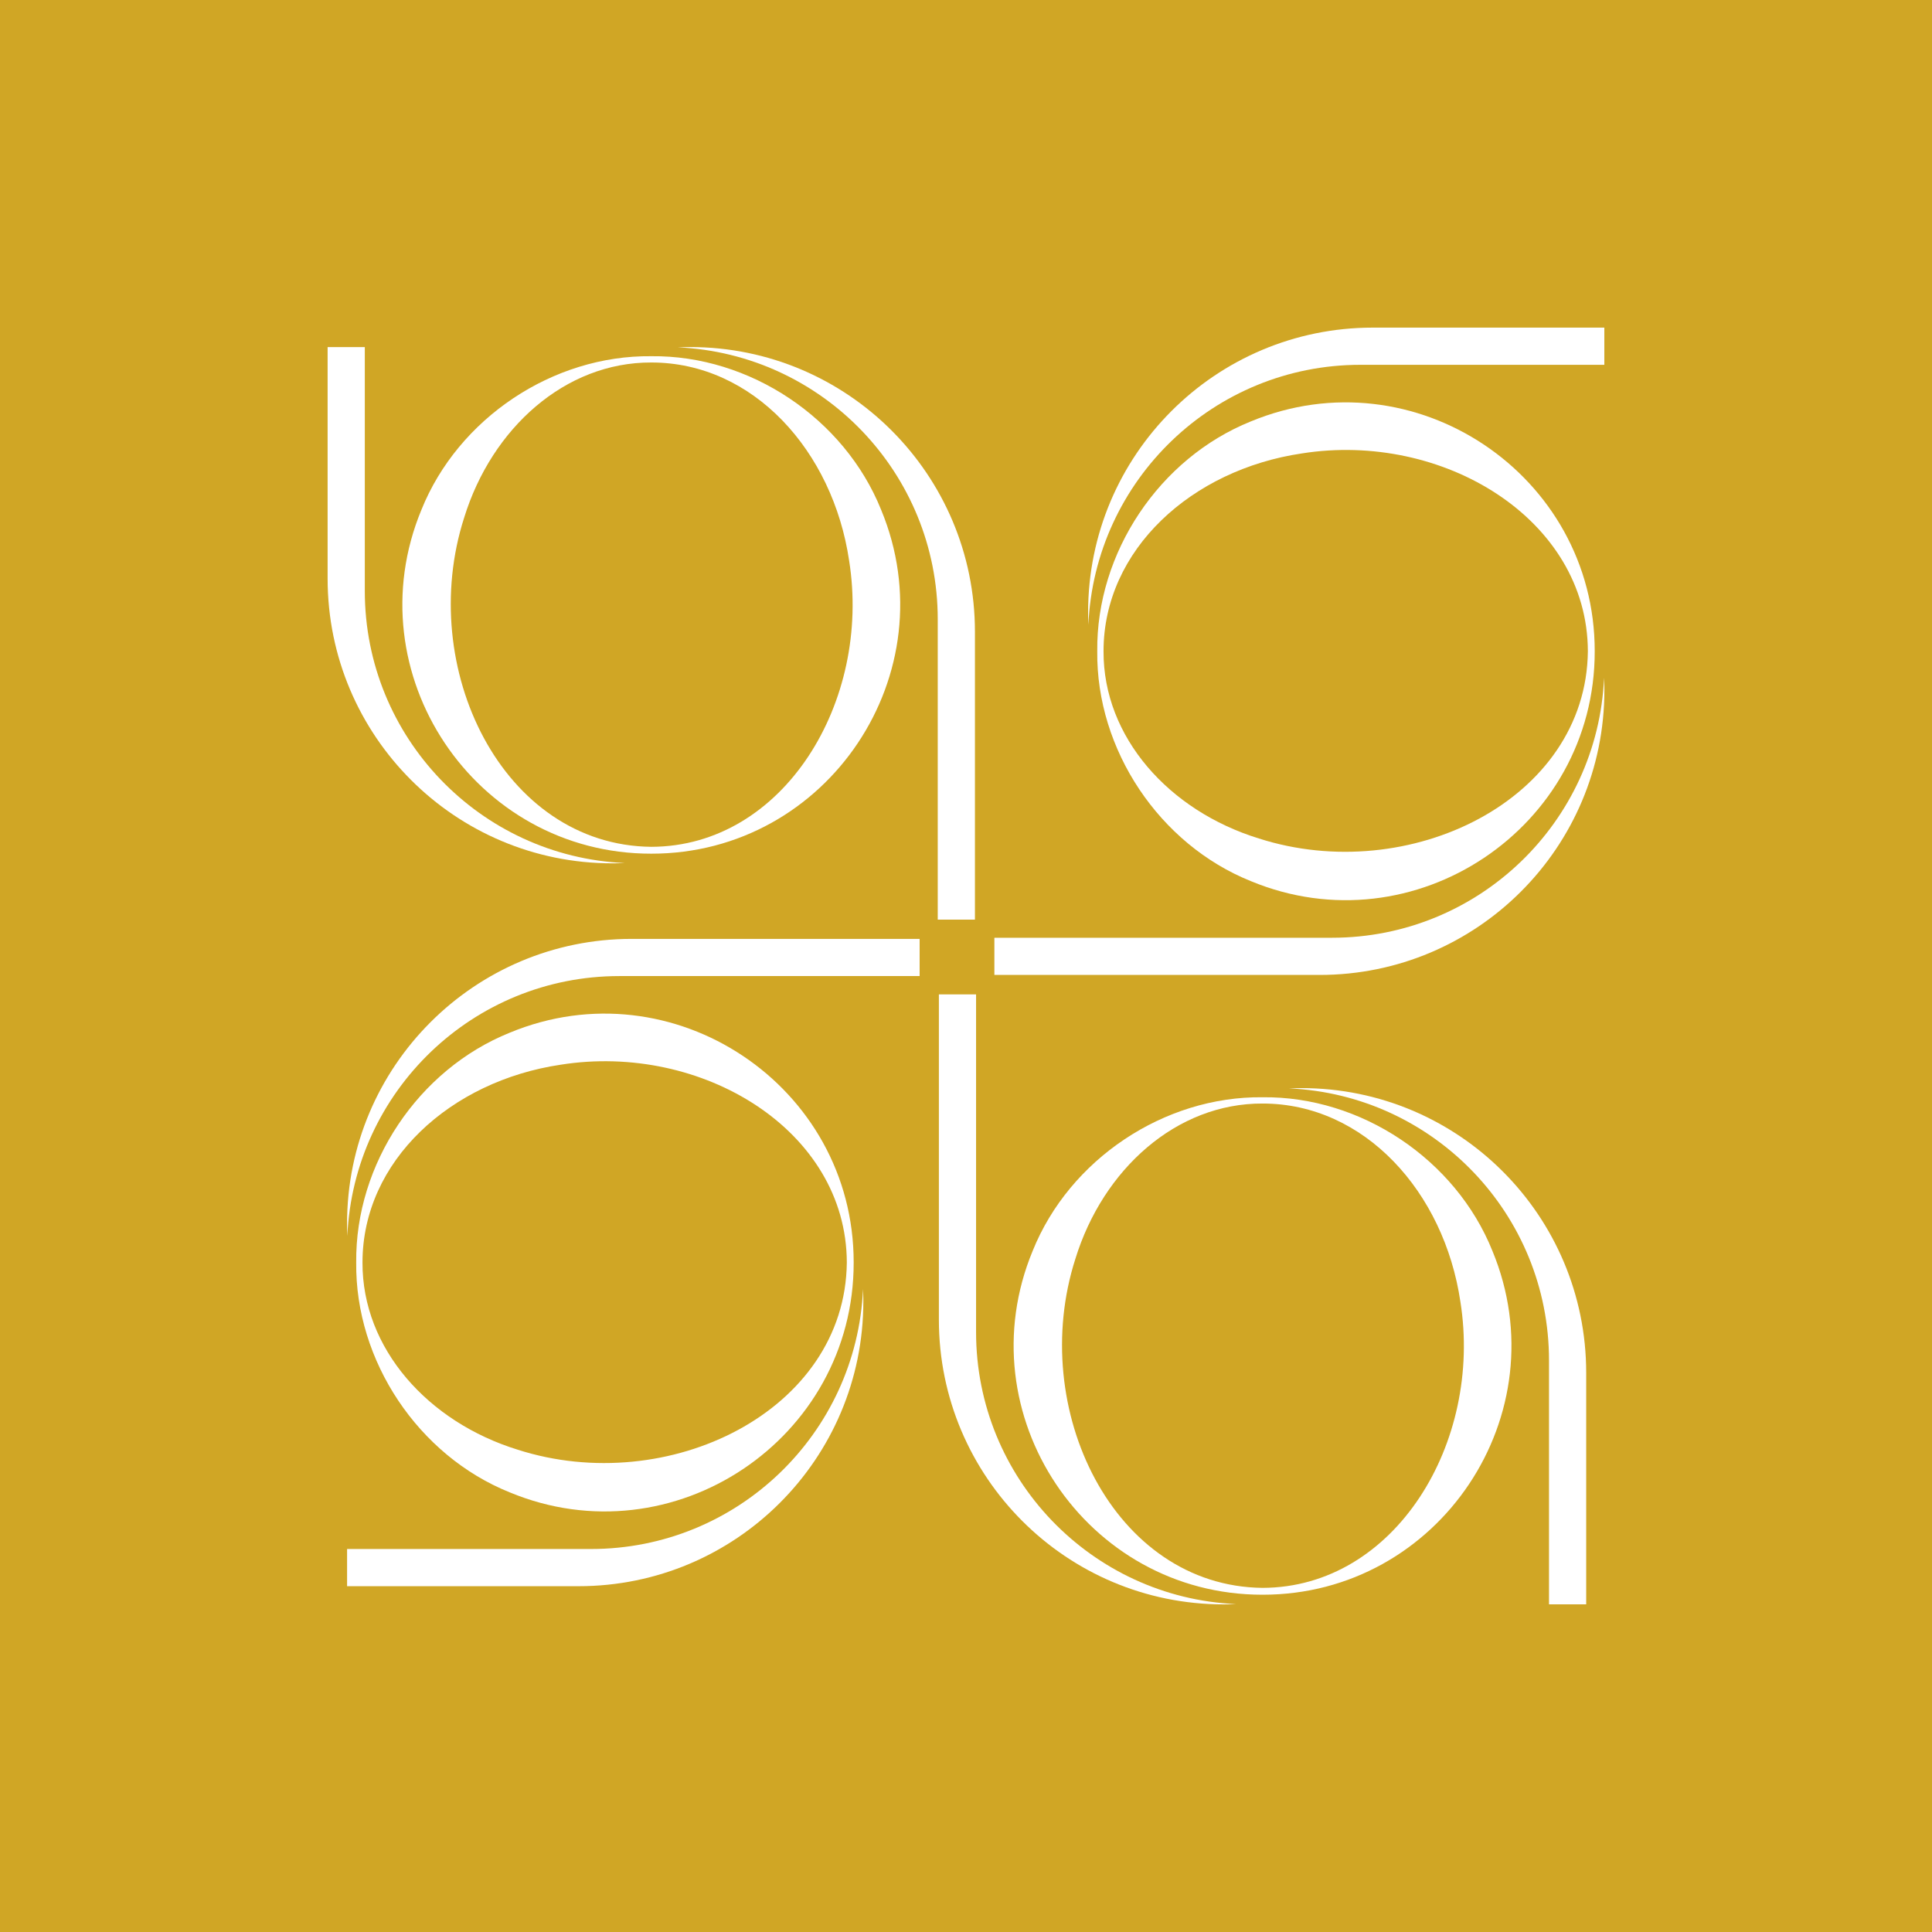 <svg xmlns="http://www.w3.org/2000/svg" id="Camada_1" data-name="Camada 1" viewBox="0 0 800 800"><defs><style>.cls-1{fill:#fff}</style></defs><path d="M0 0h800v800H0z" style="fill:#d0a625"/><path d="M181.31 641.41h63.42c60.56 0 109.97-47.75 112.64-107.66.07 1.71.12 3.44.12 5.17 0 65.11-52.79 117.89-117.89 117.89h-95.88v-15.4h37.6Z" class="cls-1"/><path d="M150.1 522.78c-.14 35.62 27.13 66.06 64.31 77.52 62.09 19.91 135.62-15.87 136.24-77.52-.14-54.88-60.21-91.17-118.47-81.91-45.56 6.74-82.08 39.79-82.08 81.91m-2.6.01c-.46-40.8 25.74-79.95 63.57-95.17 67.59-28.04 142.49 21.98 142.42 95.17.07 73.19-74.83 123.2-142.41 95.17-37.84-15.22-64.04-54.38-63.58-95.17" class="cls-1"/><path d="M319.88 404.17h-63.42c-60.56 0-109.97 47.75-112.64 107.66-.07-1.71-.11-3.44-.11-5.17 0-65.11 52.78-117.89 117.88-117.89H380.8v15.4h-60.93Zm168.28-15.87h63.42c60.56 0 109.97-47.75 112.64-107.66.07 1.71.12 3.44.12 5.17 0 65.11-52.79 117.89-117.89 117.89h-134.7v-15.4h76.41Z" class="cls-1"/><path d="M456.95 269.67c-.14 35.62 27.13 66.06 64.31 77.52 62.09 19.91 135.62-15.87 136.24-77.52-.14-54.88-60.22-91.17-118.47-81.91-45.56 6.74-82.09 39.79-82.08 81.91m-2.6.01c-.46-40.8 25.74-79.94 63.57-95.17 67.59-28.03 142.49 21.98 142.42 95.17.07 73.19-74.83 123.2-142.41 95.17-37.84-15.22-64.04-54.37-63.58-95.17" class="cls-1"/><path d="M626.73 151.06h-63.42c-60.56 0-109.97 47.75-112.64 107.66-.07-1.71-.11-3.44-.11-5.17 0-65.11 52.78-117.89 117.88-117.89h95.88v15.4h-37.6Zm-475.67 30.25v63.42c0 60.56 47.75 109.97 107.66 112.64-1.71.07-3.44.12-5.17.12-65.11 0-117.89-52.79-117.89-117.89v-95.88h15.4v37.6Z" class="cls-1"/><path d="M269.7 150.1c-35.62-.14-66.06 27.13-77.52 64.31-19.92 62.09 15.87 135.62 77.52 136.24 54.88-.14 91.17-60.22 81.91-118.47-6.74-45.56-39.78-82.09-81.91-82.08m-.02-2.6c40.8-.46 79.95 25.74 95.17 63.58 28.04 67.58-21.98 142.48-95.17 142.41-73.19.07-123.2-74.83-95.17-142.41 15.22-37.84 54.38-64.04 95.17-63.58" class="cls-1"/><path d="M388.3 319.89v-63.42c0-60.56-47.76-109.97-107.66-112.64 1.71-.07 3.43-.12 5.17-.12 65.11 0 117.89 52.79 117.89 117.89v119.21h-15.4v-60.93Zm15.87 168.27v63.42c0 60.56 47.75 109.97 107.66 112.64-1.71.07-3.44.12-5.17.12-65.11 0-117.89-52.79-117.89-117.89v-134.7h15.4v76.41Z" class="cls-1"/><path d="M522.81 456.95c-35.62-.14-66.06 27.13-77.52 64.31-19.92 62.09 15.87 135.62 77.52 136.24 54.88-.14 91.17-60.22 81.91-118.47-6.74-45.56-39.78-82.09-81.91-82.08m-.02-2.6c40.8-.46 79.95 25.74 95.17 63.58 28.03 67.58-21.98 142.48-95.17 142.41-73.19.07-123.2-74.83-95.17-142.41 15.22-37.84 54.37-64.04 95.17-63.58" class="cls-1"/><path d="M641.41 626.74v-63.42c0-60.56-47.75-109.97-107.66-112.64 1.71-.07 3.44-.12 5.17-.12 65.12 0 117.89 52.79 117.89 117.89v95.88h-15.4v-37.6Z" class="cls-1"/></svg>
